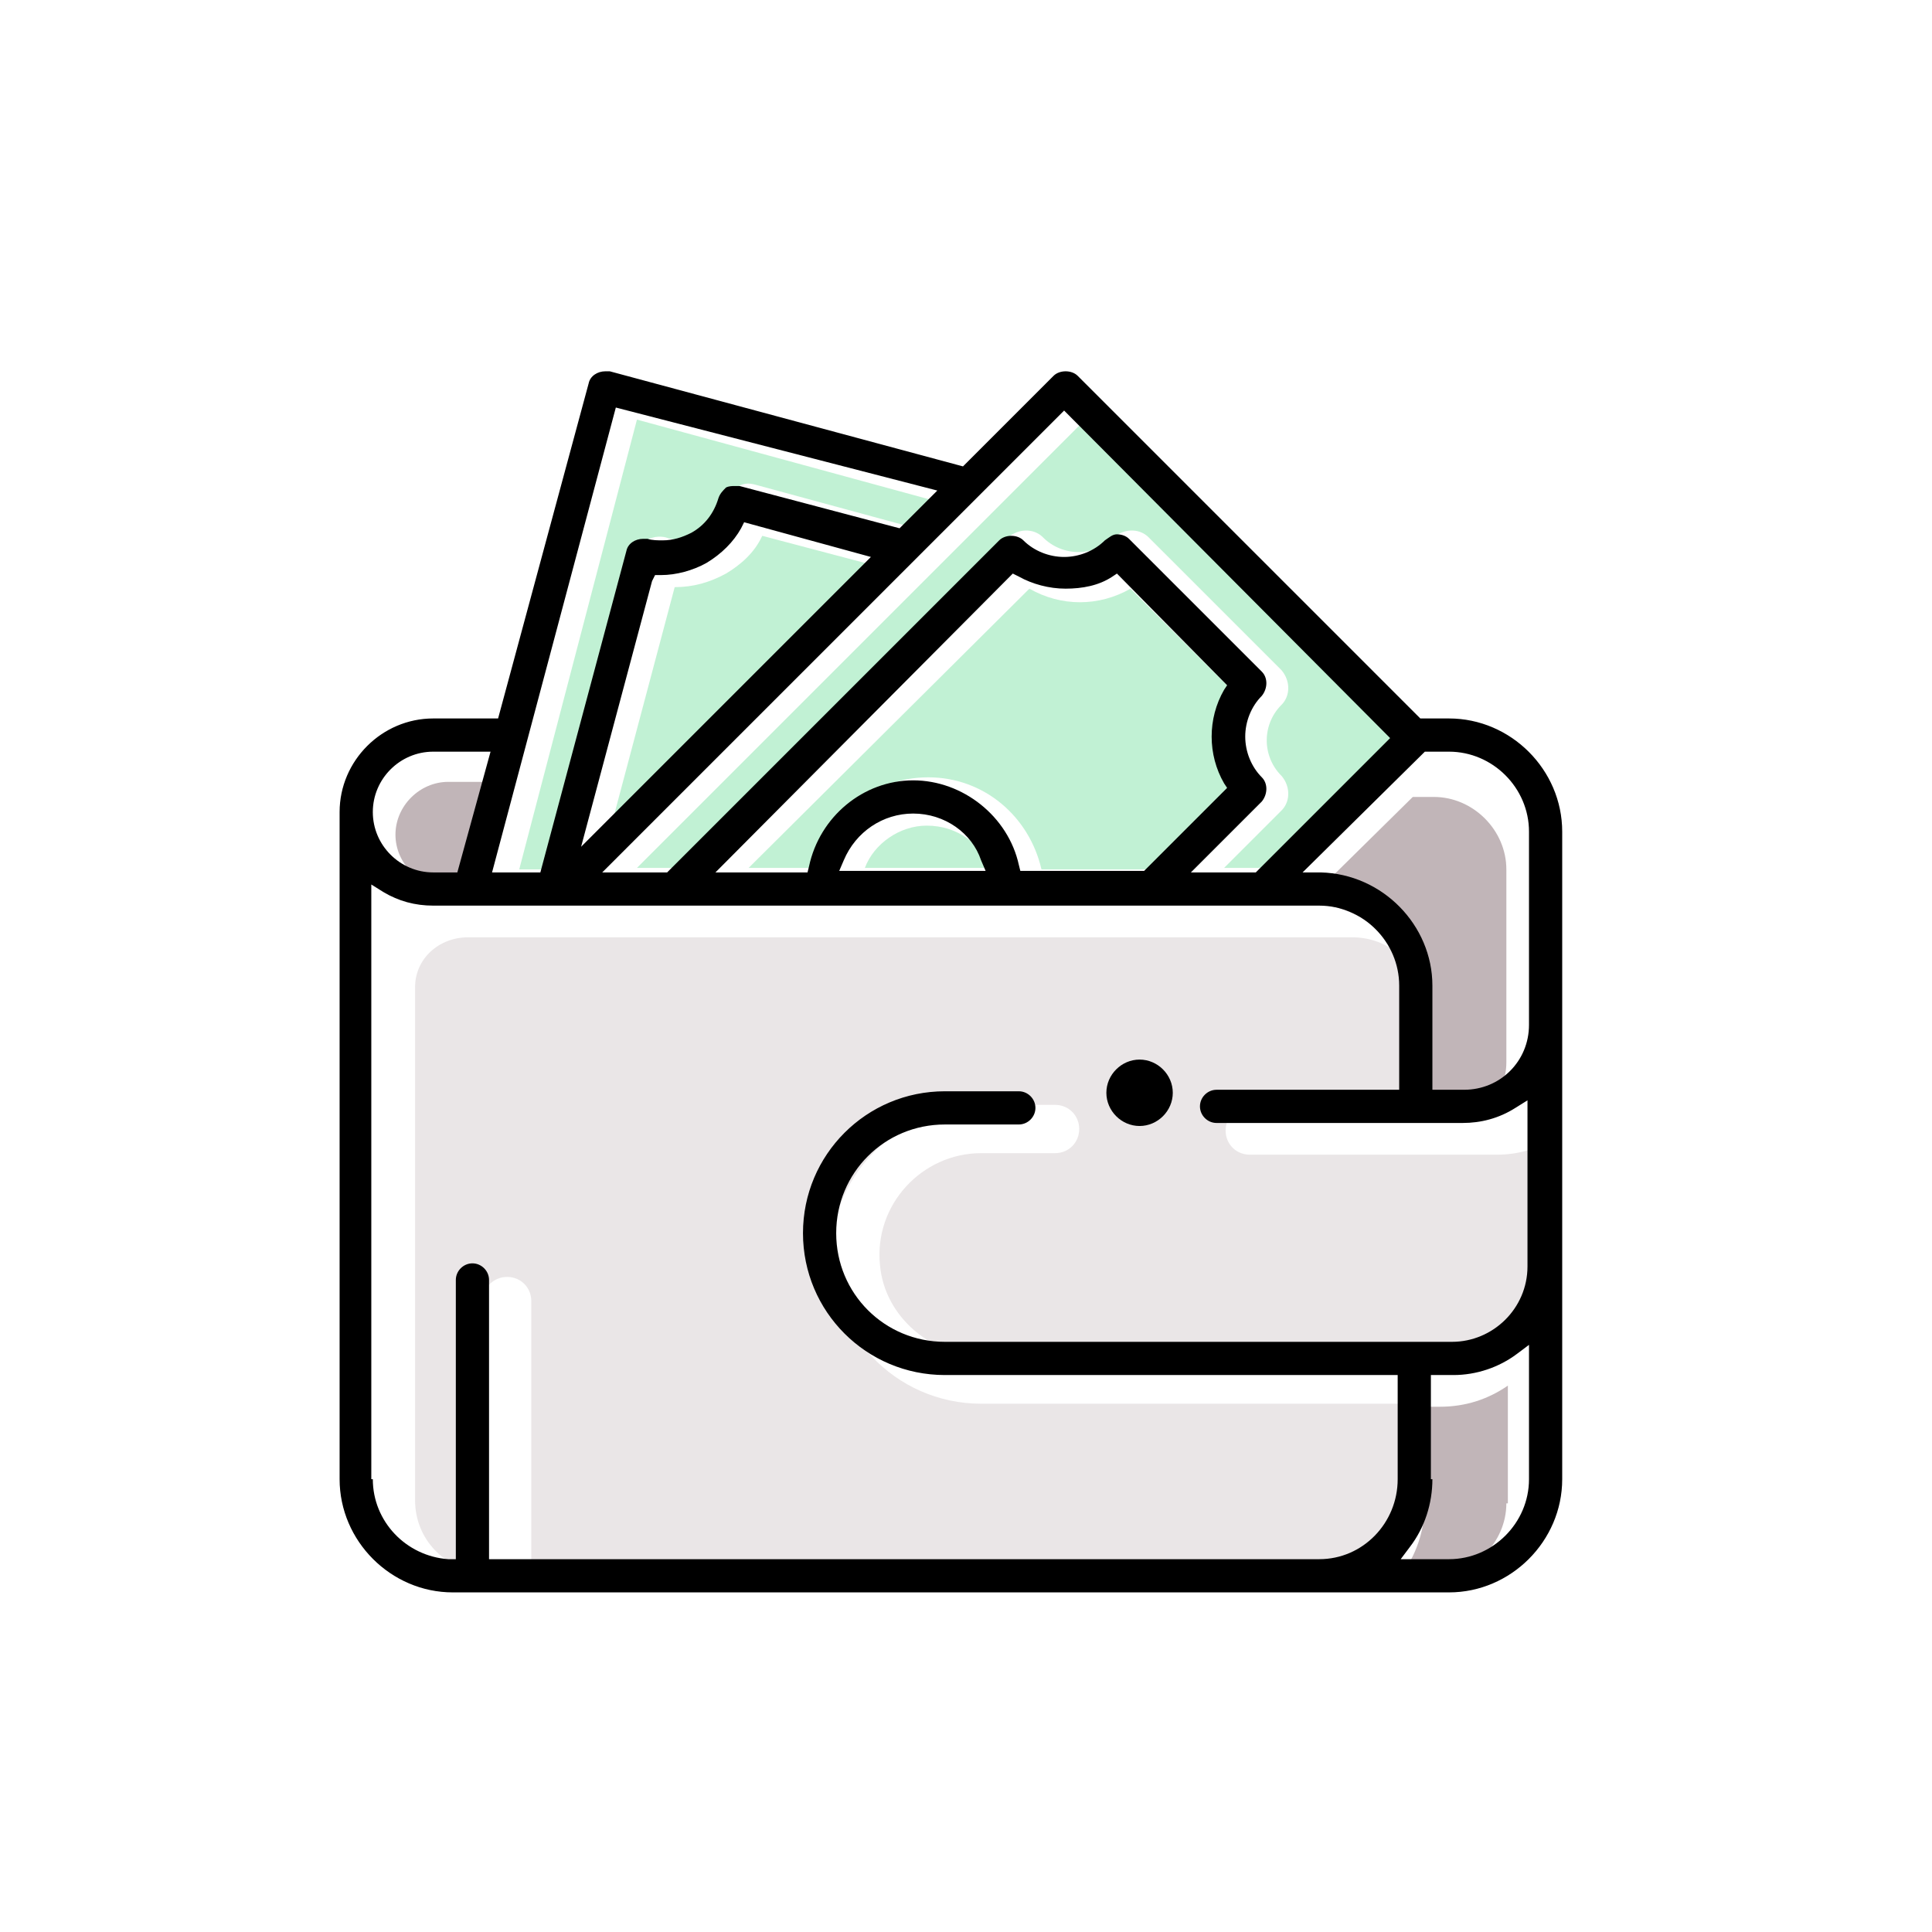 <svg version="1.1" id="Capa_1" xmlns="http://www.w3.org/2000/svg" x="0" y="0" viewBox="0 0 128 128" xml:space="preserve"><style>.st0{opacity:.25;fill:#09c957}.st1{opacity:.3;fill:#300712}</style><path class="st0" d="M66.2 33.5l5.3-5.3 20.9 20.9-8.4 8.4h-2.9l3.8-3.8c.6-.6.6-1.6 0-2.3a3.32 3.32 0 010-4.7c.6-.6.6-1.6 0-2.3l-8.8-8.8c-.6-.6-1.6-.6-2.3 0a3.32 3.32 0 01-4.7 0c-.6-.6-1.6-.6-2.3 0L45.1 57.5h-2.9l24-24z"/><path class="st0" d="M61.5 51.5c-3.7 0-6.7 2.6-7.5 6h-4.4L68.2 39c2.1 1.2 4.6 1.2 6.7 0l6.8 6.8c-1.2 2.1-1.2 4.6 0 6.7l-5.1 5.1H69c-.8-3.5-3.8-6.1-7.5-6.1z"/><path class="st0" d="M65.6 57.5h-8.3c.6-1.6 2.3-2.8 4.1-2.8 2 0 3.6 1.2 4.2 2.8zm-25.1-2.8l4.2-15.8c1.2 0 2.3-.3 3.4-.9 1-.6 1.9-1.4 2.4-2.5l7.2 1.9-10.5 10.5-6.7 6.8z"/><path class="st0" d="M42.2 27.8L62 33.2l-1.7 1.7L50 32.1c-.4-.1-.8-.1-1.2.2s-.6.6-.7 1c-.2.9-.8 1.6-1.5 2-.8.4-1.7.6-2.5.3-.9-.2-1.7.3-2 1.1l-5.6 20.9h-2.1l7.8-29.8z"/><path class="st1" d="M93.6 52.8H95c2.6 0 4.8 2.2 4.8 4.8v12.8c0 2.1-1.7 3.8-3.8 3.8h-1.7v-6.4c0-4.4-3.5-7.9-7.8-8l7.1-7zm-63.9-1h3.1l-1.9 7h-1.2c-1.9 0-3.5-1.6-3.5-3.5s1.6-3.5 3.5-3.5z"/><path d="M103.1 85.4c0 2.5-2 4.5-4.5 4.5H65.3c-3.5 0-6.7-2.6-7-6.1-.4-4 2.8-7.4 6.7-7.4h4.9c.9 0 1.6-.7 1.6-1.6 0-.9-.7-1.6-1.6-1.6h-4.5c-5.3 0-9.9 4-10.3 9.2C54.7 88.2 59.3 93 65 93h29.5v6.4c0 2.6-2.1 4.8-4.7 4.8H35.2v-18c0-.9-.7-1.6-1.6-1.6-.9 0-1.6.7-1.6 1.6v18c-2.5-.2-4.5-2.2-4.5-4.8v-34c0-1.9 1.6-3.3 3.5-3.3h58.6c2.7 0 4.8 2.2 4.8 4.8v6.4H82.8c-.9 0-1.6.7-1.6 1.6 0 .9.7 1.6 1.6 1.6h16.4c1.4 0 2.7-.4 3.8-1.1v10h.1z" opacity=".1" fill="#300712"/><path class="st1" d="M99.8 99.6c0 2.6-2.2 4.8-4.8 4.8h-2.2c1-1.3 1.6-3 1.6-4.8v-6.4h1c1.7 0 3.2-.5 4.5-1.4v7.8z"/><path d="M75.5 70.2c-1.2 0-2.2 1-2.2 2.2s1 2.2 2.2 2.2c1.2 0 2.2-1 2.2-2.2s-1-2.2-2.2-2.2z"/><path d="M30 105.5c-4.1 0-7.5-3.4-7.5-7.5V53.8c0-3.4 2.8-6.2 6.2-6.2H33l6-22.2c.1-.5.6-.8 1.1-.8h.3l23.4 6.3 6-6c.2-.2.5-.3.8-.3s.6.1.8.3l22.7 22.7H96c4.1 0 7.5 3.4 7.5 7.5V98c0 4.1-3.4 7.5-7.5 7.5H30zM24.7 98c0 2.8 2.2 5.1 5 5.3h.5V84.8c0-.6.5-1.1 1.1-1.1s1.1.5 1.1 1.1v18.5h55c2.9 0 5.2-2.4 5.2-5.3v-6.9h-30c-5.2 0-9.4-4.2-9.4-9.4s4.2-9.4 9.4-9.4h4.9c.6 0 1.1.5 1.1 1.1s-.5 1.1-1.1 1.1h-4.9c-4 0-7.2 3.2-7.2 7.2s3.2 7.2 7.2 7.2h33.6c2.7 0 5-2.2 5-5v-11l-.8.5c-1.1.7-2.3 1-3.5 1H80.6c-.6 0-1.1-.5-1.1-1.1s.5-1.1 1.1-1.1h12.1v-6.9c0-2.9-2.4-5.3-5.3-5.3H28.7c-1.2 0-2.3-.3-3.3-.9l-.8-.5V98zm70.2 0c0 1.6-.5 3.2-1.5 4.5l-.6.8H96c2.9 0 5.3-2.4 5.3-5.3v-8.9l-.8.6c-1.2.9-2.7 1.4-4.2 1.4h-1.5V98zm-8.6-40.2h1.2c4.1.1 7.4 3.5 7.4 7.5v6.9H97c2.4 0 4.3-1.9 4.3-4.3V55.1c0-2.9-2.4-5.3-5.3-5.3h-1.6l-8.1 8zm-53.7 0h3.2l5.7-21.3c.1-.5.6-.8 1.1-.8h.3c.3.1.7.1 1 .1.7 0 1.3-.2 1.9-.5.9-.5 1.5-1.3 1.8-2.3.1-.3.3-.5.5-.7.2-.1.4-.1.6-.1h.3L59.6 35l2.5-2.5L40.8 27l-8.2 30.8zm-3.9-8c-2.2 0-4 1.8-4 4s1.8 4 4 4h1.6l2.2-8h-3.8zM74 35.4c.3 0 .6.1.8.3l8.8 8.8c.4.4.4 1.1 0 1.6-.7.7-1.1 1.7-1.1 2.7 0 1 .4 2 1.1 2.7.4.4.4 1.1 0 1.6l-4.7 4.7h4.3l8.9-8.9-21.6-21.7-30.6 30.6h4.3l22-22c.2-.2.5-.3.8-.3s.6.1.8.3c.7.7 1.7 1.1 2.7 1.1s2-.4 2.7-1.1c.3-.2.5-.4.8-.4zM60.5 53.9c-2 0-3.8 1.2-4.6 3.1l-.3.7h9.7L65 57c-.6-1.8-2.4-3.1-4.5-3.1zm0-2.2c3.3 0 6.3 2.4 7 5.6l.1.4h8.2l5.5-5.5-.2-.3c-1.1-1.9-1.1-4.3 0-6.2l.2-.3L74 38l-.3.2c-.9.6-2 .8-3.1.8s-2.2-.3-3.1-.8l-.4-.2-19.7 19.8h6.1l.1-.4c.7-3.3 3.6-5.7 6.9-5.7zM43.2 38.5l-4.7 17.6 19.2-19.2-8.4-2.3-.2.4c-.5.9-1.3 1.7-2.3 2.3-.9.5-2 .8-3 .8h-.4l-.2.4z"/></svg>